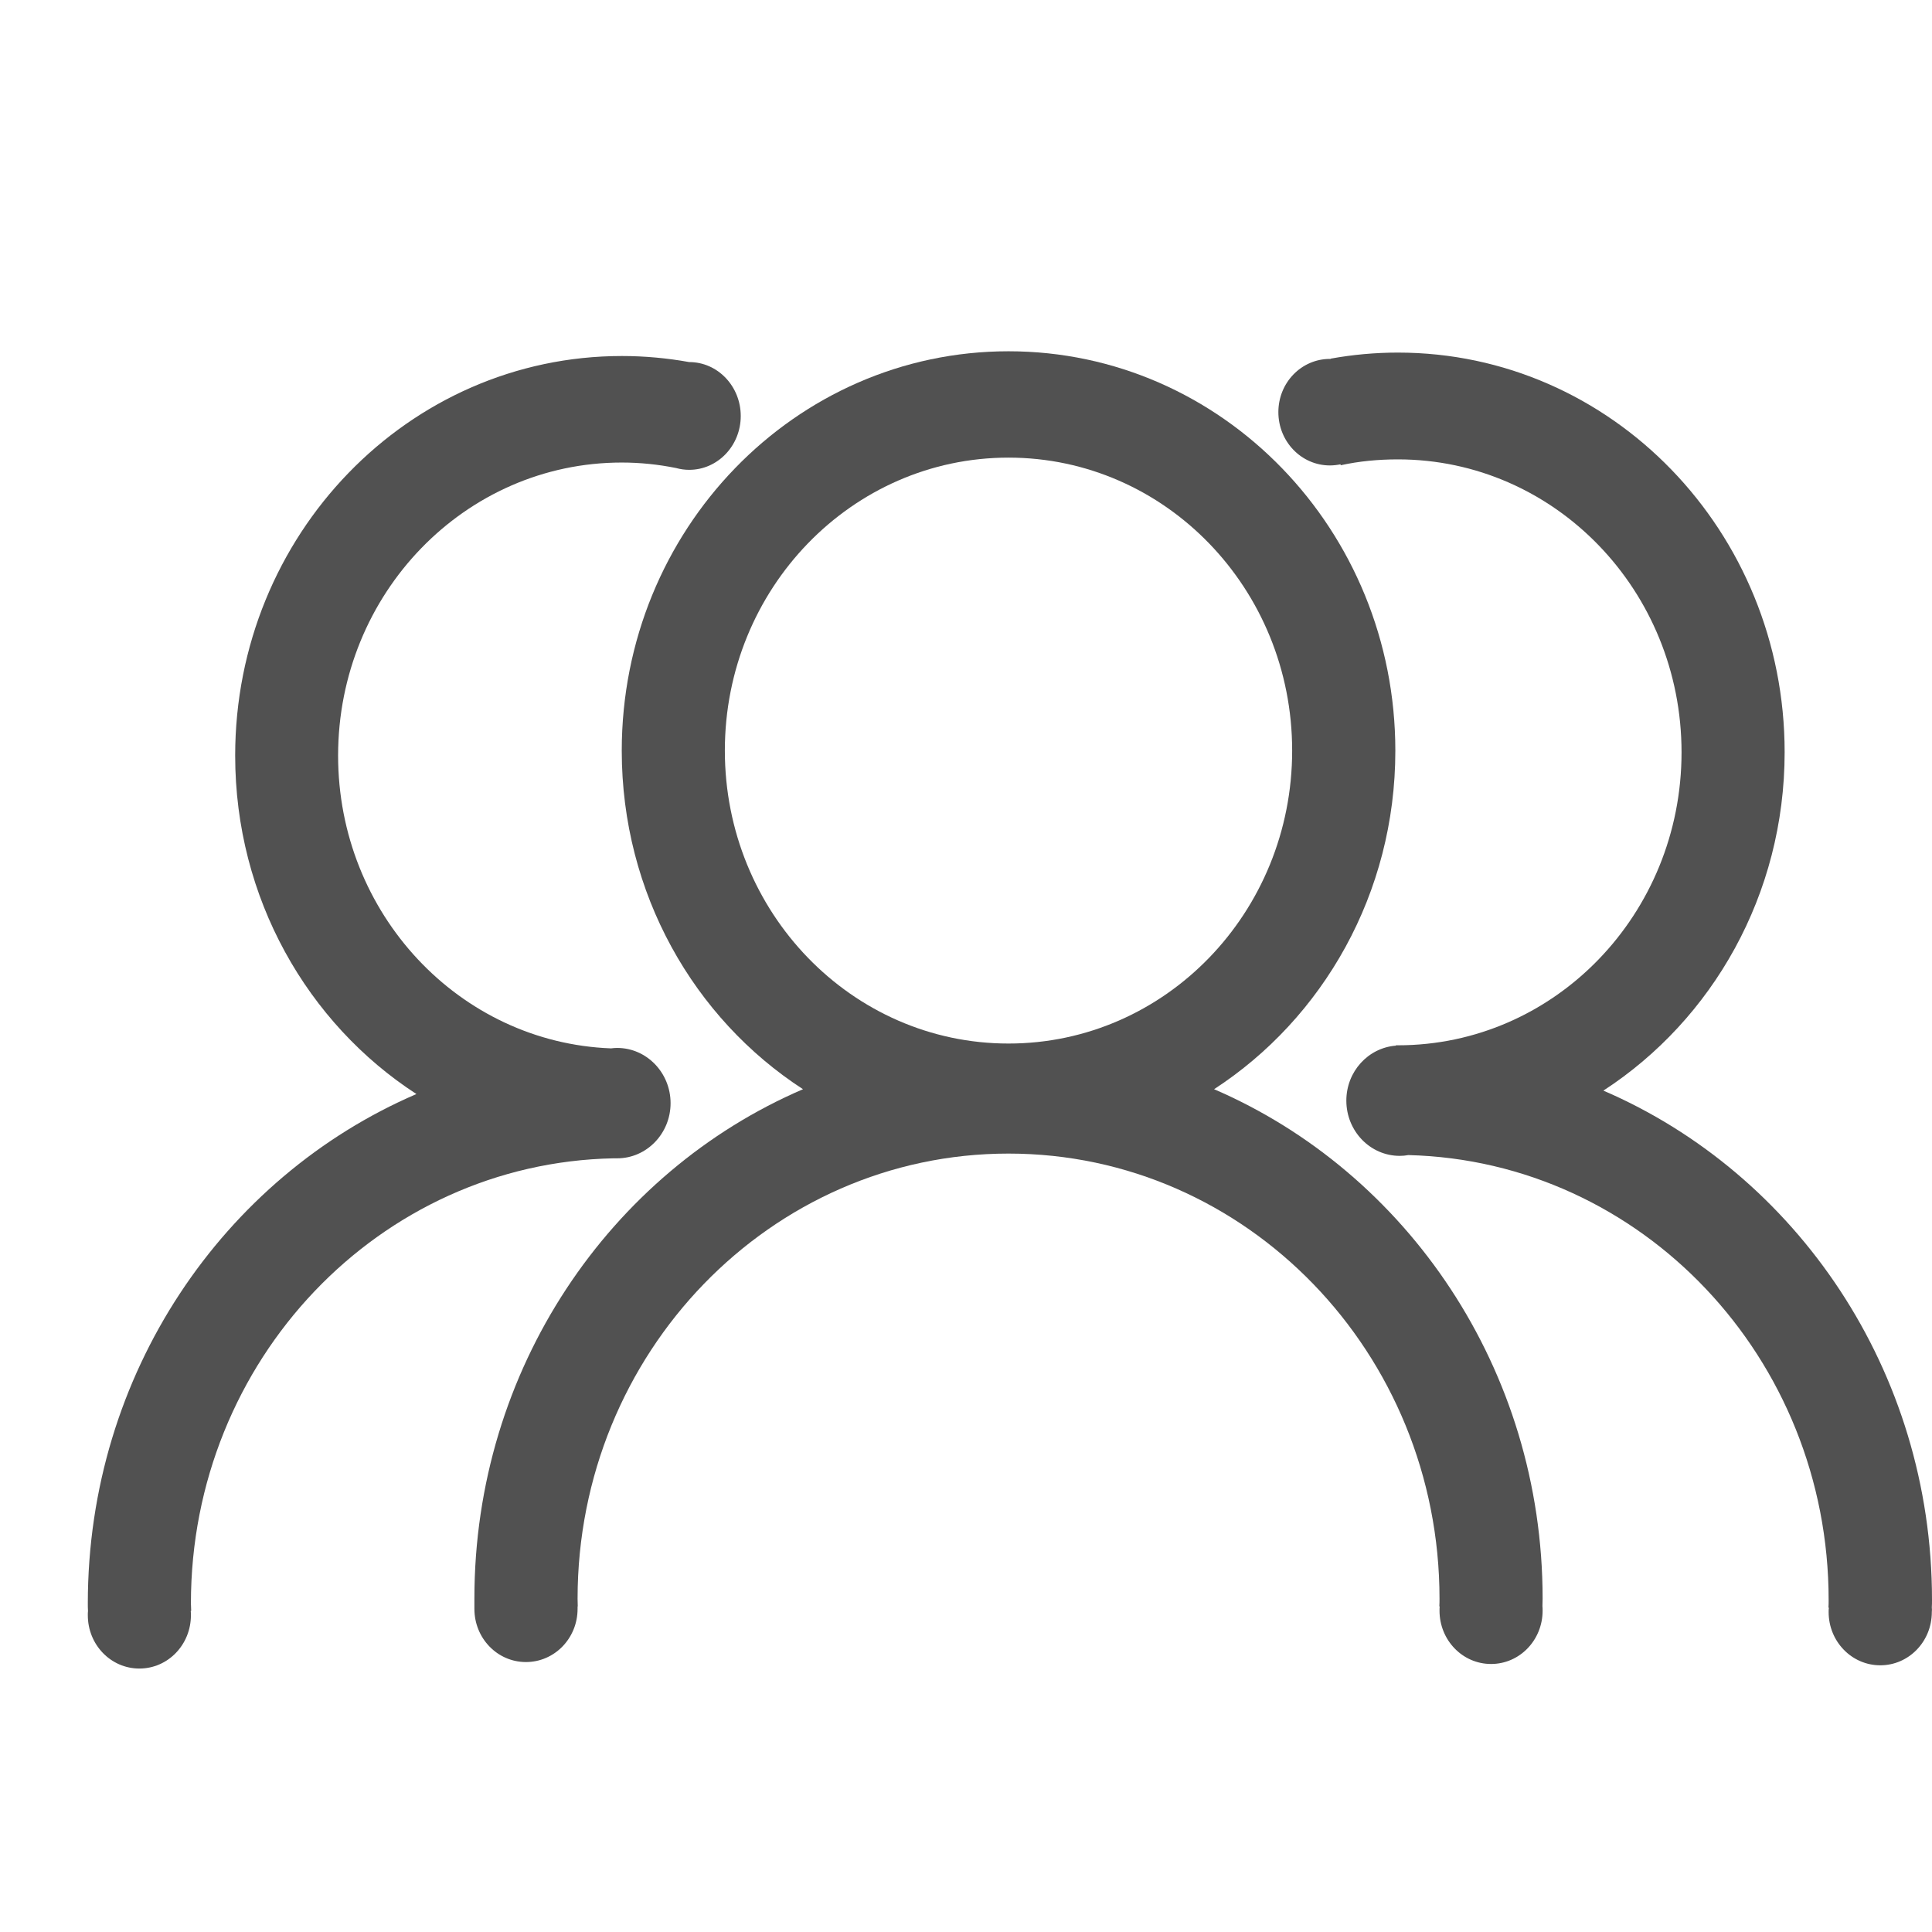 <?xml version="1.0" encoding="UTF-8"?>
<svg width="22px" height="22px" viewBox="0 0 22 22" version="1.1" xmlns="http://www.w3.org/2000/svg" xmlns:xlink="http://www.w3.org/1999/xlink">
    <title>编组</title>
    <g id="oa鸿蒙页面" stroke="none" stroke-width="1" fill="none" fill-rule="evenodd">
        <g id="鸿蒙配图" transform="translate(-906, -5957)" fill="#515151" fill-rule="nonzero">
            <g id="编组-12备份-6" transform="translate(451, 5860)">
                <g id="编组-42" transform="translate(455, 97)">
                    <g id="编组" transform="translate(1, 4)">
                        <path d="M16.564,14.289 C16.564,14.261 16.566,14.231 16.566,14.203 C16.566,11.59 15.021,9.35 12.825,8.403 C14.064,7.597 14.889,6.174 14.889,4.549 C14.889,2.036 12.917,0 10.484,0 C8.051,0 6.08,2.036 6.08,4.549 C6.08,6.174 6.904,7.6 8.144,8.403 C5.946,9.348 4.402,11.588 4.402,14.203 L4.402,14.32 C4.402,14.656 4.664,14.926 4.989,14.926 C5.314,14.926 5.577,14.656 5.577,14.32 L5.577,14.292 L5.579,14.292 C5.579,14.263 5.577,14.233 5.577,14.205 C5.577,11.406 7.775,9.136 10.484,9.136 C13.194,9.136 15.392,11.406 15.392,14.205 C15.392,14.235 15.392,14.263 15.39,14.292 L15.394,14.292 C15.392,14.309 15.392,14.324 15.392,14.341 C15.392,14.677 15.654,14.948 15.979,14.948 C16.304,14.948 16.566,14.677 16.566,14.341 C16.566,14.322 16.566,14.307 16.564,14.289 Z M7.254,4.547 C7.254,2.704 8.699,1.211 10.484,1.211 C12.269,1.211 13.714,2.704 13.714,4.547 C13.714,6.391 12.269,7.883 10.484,7.883 C8.699,7.883 7.254,6.389 7.254,4.547 Z" id="形状"></path>
                        <path d="M20.998,14.305 C21,14.276 21,14.246 21,14.218 C21,11.605 19.454,9.365 17.258,8.419 C18.498,7.613 19.322,6.189 19.322,4.565 C19.322,2.052 17.351,0.015 14.918,0.015 C14.656,0.015 14.4,0.039 14.152,0.084 L14.152,0.087 L14.144,0.087 C13.819,0.087 13.557,0.357 13.557,0.693 C13.557,1.029 13.819,1.3 14.144,1.3 C14.186,1.3 14.226,1.295 14.266,1.287 L14.266,1.298 C14.475,1.252 14.693,1.231 14.918,1.231 C16.703,1.231 18.148,2.723 18.148,4.567 C18.148,6.41 16.703,7.903 14.918,7.903 L14.895,7.903 L14.895,7.907 C14.58,7.931 14.331,8.202 14.331,8.533 C14.331,8.88 14.603,9.162 14.939,9.162 C14.972,9.162 15.006,9.159 15.037,9.153 C17.693,9.22 19.823,11.462 19.823,14.22 C19.823,14.25 19.823,14.279 19.821,14.307 L19.826,14.307 C19.823,14.324 19.823,14.339 19.823,14.357 C19.823,14.692 20.086,14.963 20.411,14.963 C20.736,14.963 20.998,14.692 20.998,14.357 C21,14.337 21,14.322 20.998,14.305 L20.998,14.305 Z M5.986,9.19 L6.028,9.19 C6.363,9.19 6.636,8.908 6.636,8.562 C6.636,8.215 6.363,7.933 6.028,7.933 C6.004,7.933 5.981,7.935 5.958,7.938 C4.23,7.873 2.85,6.404 2.85,4.604 C2.85,2.76 4.295,1.267 6.08,1.267 C6.292,1.267 6.499,1.289 6.701,1.33 C6.747,1.343 6.797,1.35 6.848,1.35 C7.173,1.35 7.435,1.075 7.435,0.737 C7.435,0.399 7.173,0.123 6.848,0.123 C6.598,0.078 6.342,0.054 6.082,0.054 C3.649,0.054 1.678,2.091 1.678,4.604 C1.678,6.228 2.502,7.654 3.742,8.458 C1.544,9.404 0,11.644 0,14.257 C0,14.287 0,14.315 0.002,14.344 C0,14.361 0,14.376 0,14.393 C0,14.729 0.262,15 0.587,15 C0.912,15 1.174,14.729 1.174,14.393 C1.174,14.376 1.174,14.361 1.172,14.344 L1.177,14.344 C1.177,14.315 1.174,14.285 1.174,14.257 C1.174,11.49 3.32,9.242 5.986,9.19 Z" id="形状"></path>
                    </g>
                </g>
            </g>
        </g>
    </g>
</svg>